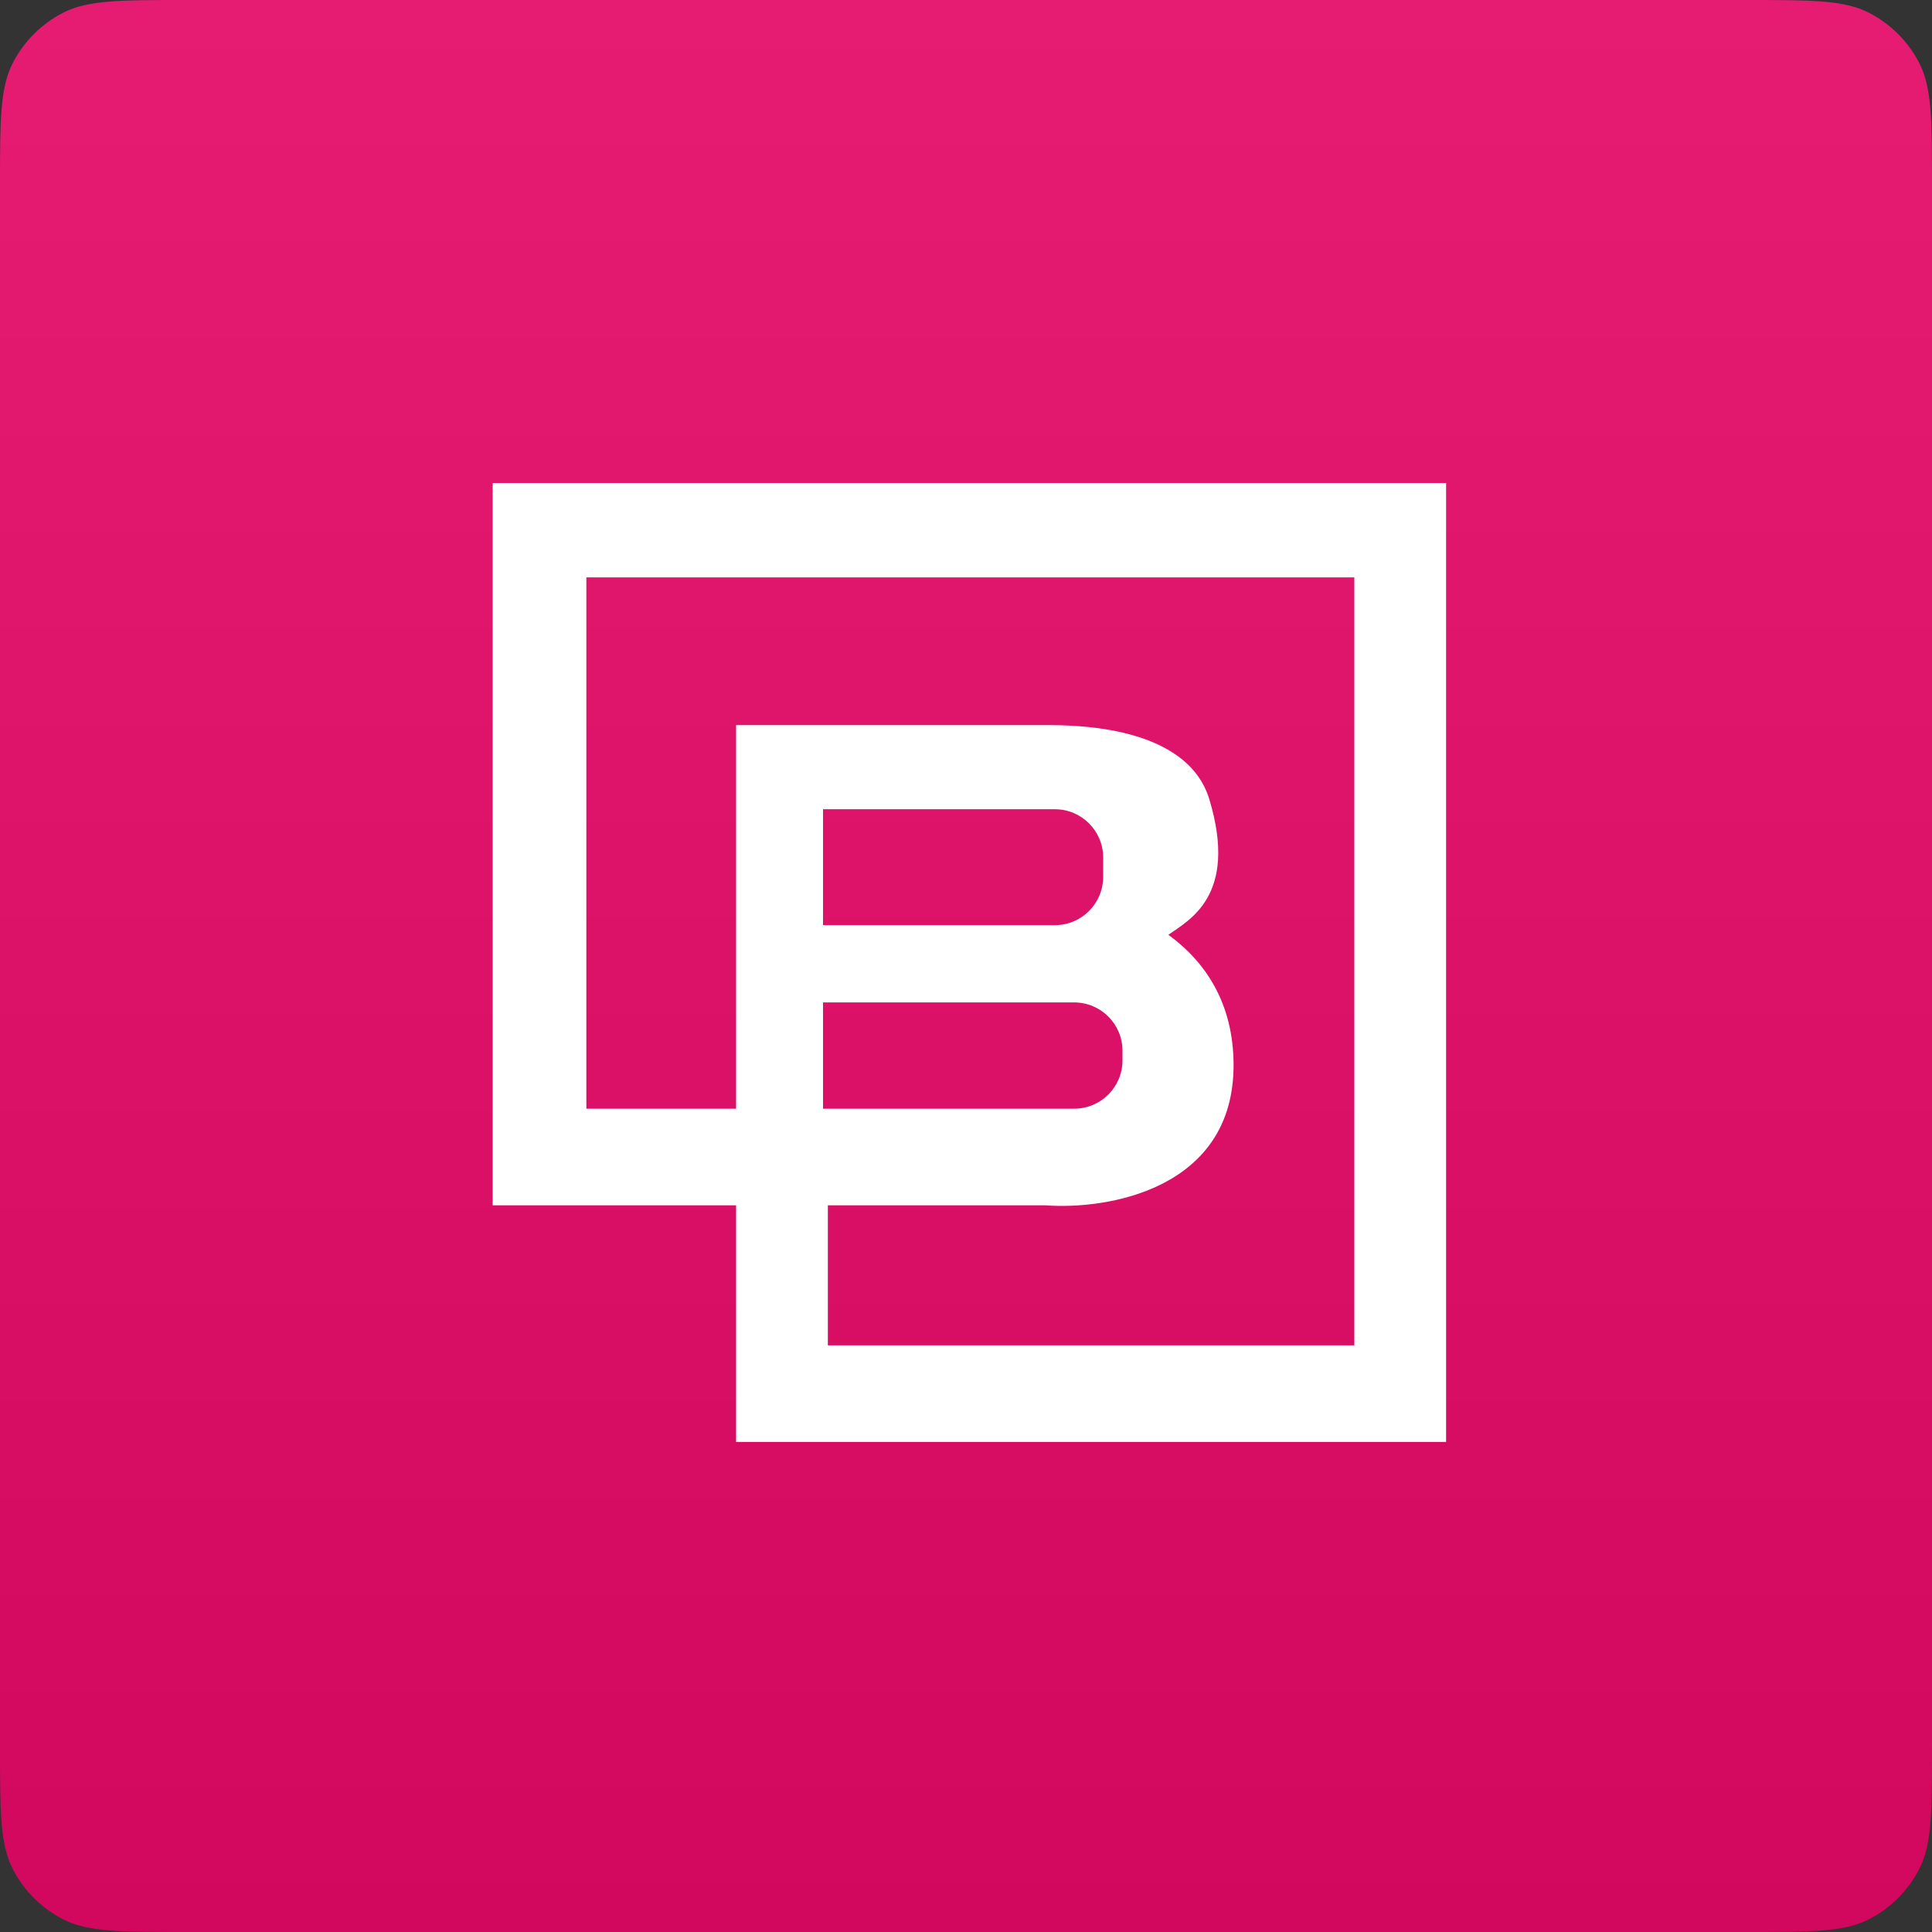 <?xml version="1.0" encoding="UTF-8"?> <svg xmlns="http://www.w3.org/2000/svg" width="200" height="200" viewBox="0 0 200 200" fill="none"><rect x="0" y="0" width="200" height="200" fill="#333333" stroke="none"/><path d="M0 19.2C0 12.479 0 9.119 1.308 6.552C2.458 4.294 4.294 2.458 6.552 1.308C9.119 0 12.479 0 19.2 0H180.8C187.521 0 190.881 0 193.448 1.308C195.706 2.458 197.542 4.294 198.692 6.552C200 9.119 200 12.479 200 19.2V180.8C200 187.521 200 190.881 198.692 193.448C197.542 195.706 195.706 197.542 193.448 198.692C190.881 200 187.521 200 180.8 200H19.2C12.479 200 9.119 200 6.552 198.692C4.294 197.542 2.458 195.706 1.308 193.448C0 190.881 0 187.521 0 180.8V19.2Z" fill="url(#paint0_linear_133_98)"></path><path d="M149.699 149.271H76.199V124.771H51V50H149.699V149.271ZM60.699 59.772V114.771H76.199V75.061H108.199C111.199 75.061 122.886 75.062 125.199 82.772C128.199 92.772 123.032 95.272 120.949 96.772C124.682 99.477 127.699 103.762 127.699 110.271C127.699 123.071 114.699 125.271 108.199 124.771H85.699V139.271H140.199V59.772H60.699ZM85.199 103.771V114.771H111.199C113.961 114.771 116.199 112.533 116.199 109.771V108.771C116.199 106.01 113.961 103.771 111.199 103.771H85.199ZM85.199 83.772V95.772H109.199C111.961 95.772 114.199 93.533 114.199 90.772V88.772C114.199 86.01 111.961 83.772 109.199 83.772H85.199Z" fill="white"></path><defs><linearGradient id="paint0_linear_133_98" x1="100" y1="0" x2="100" y2="200" gradientUnits="userSpaceOnUse"><stop stop-color="#E61B72"></stop><stop offset="1" stop-color="#D2075E"></stop></linearGradient></defs></svg> 